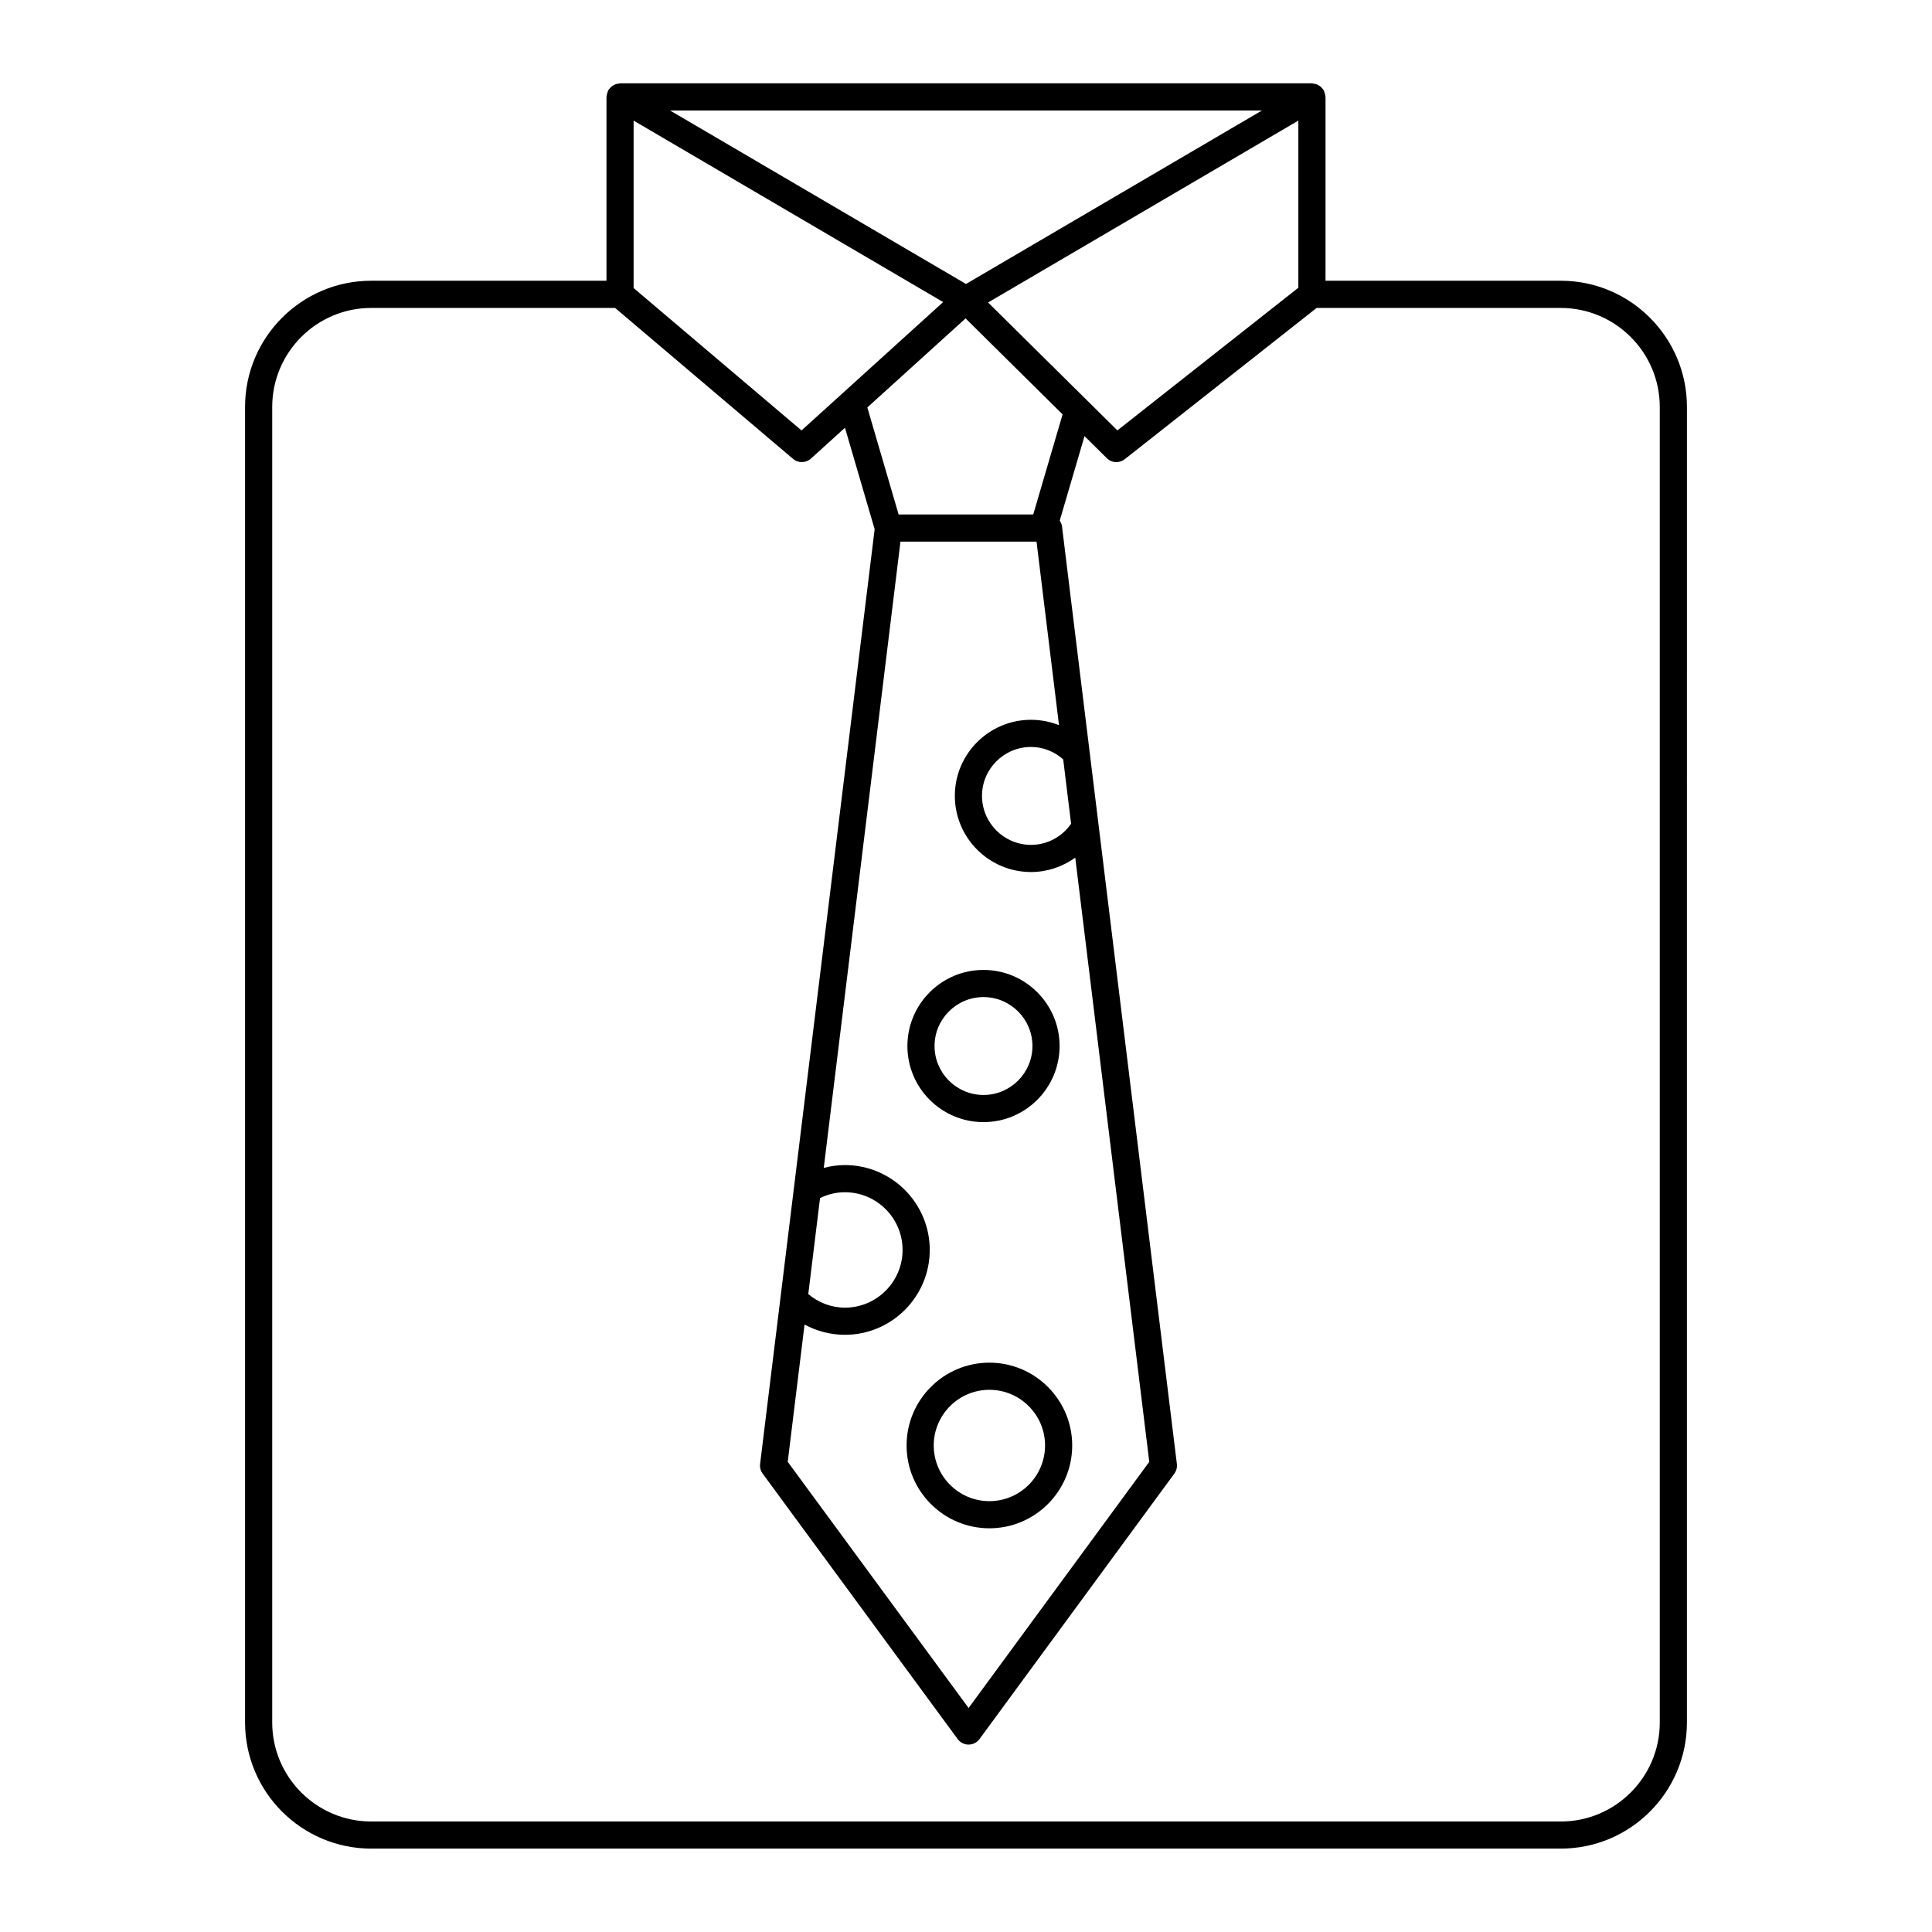 <?xml version="1.0" encoding="UTF-8"?>
<!-- Uploaded to: ICON Repo, www.svgrepo.com, Generator: ICON Repo Mixer Tools -->
<svg fill="#000000" width="800px" height="800px" version="1.1" viewBox="144 144 512 512" xmlns="http://www.w3.org/2000/svg">
 <g>
  <path d="m557.62 218.4h-62.344v-48.715c0-0.09-0.043-0.164-0.051-0.254-0.016-0.211-0.07-0.406-0.125-0.613-0.066-0.27-0.137-0.523-0.262-0.766-0.031-0.062-0.031-0.129-0.066-0.188-0.066-0.117-0.18-0.184-0.258-0.289-0.164-0.219-0.324-0.422-0.531-0.598-0.168-0.145-0.352-0.254-0.539-0.363-0.199-0.117-0.395-0.223-0.617-0.297-0.242-0.086-0.488-0.121-0.746-0.148-0.137-0.02-0.258-0.086-0.402-0.086h-183.36c-0.145 0-0.266 0.066-0.402 0.082-0.258 0.031-0.504 0.066-0.75 0.152-0.219 0.074-0.41 0.18-0.605 0.293s-0.379 0.223-0.551 0.371c-0.203 0.176-0.363 0.375-0.527 0.59-0.078 0.105-0.191 0.172-0.258 0.289-0.035 0.059-0.035 0.129-0.066 0.188-0.125 0.238-0.195 0.496-0.262 0.762-0.051 0.207-0.109 0.406-0.125 0.613-0.008 0.094-0.051 0.168-0.051 0.262v48.719l-62.344-0.004c-18.438 0-33.434 15-33.434 33.438v348.63c0 18.438 15 33.434 33.434 33.434h315.24c18.438 0 33.434-15 33.434-33.434l0.004-348.63c0-18.441-15-33.441-33.438-33.441zm-129.77 143.9c-2.391 3.469-6.356 5.598-10.617 5.598-7.164 0-12.992-5.828-12.992-12.992 0-7.141 5.828-12.953 12.992-12.953 3.199 0 6.164 1.199 8.527 3.293zm-10.617-27.547c-11.133 0-20.191 9.039-20.191 20.152 0 11.133 9.055 20.191 20.191 20.191 4.277 0 8.352-1.395 11.719-3.809l19.617 160.11-47.883 65.242-47.93-65.242 4.457-36.379c3.246 1.758 6.926 2.719 10.688 2.719 12.402 0 22.492-10.09 22.492-22.492s-10.09-22.492-22.492-22.492c-1.91 0-3.781 0.277-5.598 0.75l20.328-165.96h36.059l5.957 48.637c-2.324-0.926-4.82-1.426-7.414-1.426zm-55.914 126.75c2.031-1 4.269-1.547 6.578-1.547 8.434 0 15.293 6.859 15.293 15.293s-6.859 15.293-15.293 15.293c-3.582 0-7.004-1.336-9.695-3.598zm56.496-181.16h-35.672l-8.293-28.363 26.039-23.598 25.707 25.434zm-105.9-104.38 82.031 48.09-37.535 34.02-44.496-37.738zm88.082 43.293-78.418-45.969h156.84zm5.859 4.906 82.219-48.199v44.293l-47.957 37.805zm178 376.32c0 14.469-11.77 26.238-26.238 26.238l-315.24-0.004c-14.469 0-26.238-11.77-26.238-26.238v-348.63c0-14.469 11.77-26.242 26.238-26.242h64.625l47.16 40c0.672 0.57 1.5 0.855 2.328 0.855 0.867 0 1.734-0.312 2.418-0.93l9.016-8.172 7.863 26.891-30.352 247.7c-0.113 0.914 0.125 1.832 0.672 2.57l51.676 70.344c0.68 0.926 1.754 1.469 2.898 1.469 1.145 0 2.223-0.543 2.902-1.469l51.629-70.344c0.543-0.738 0.781-1.66 0.668-2.57l-30.438-248.44c-0.07-0.574-0.309-1.07-0.609-1.523l6.574-22.41 5.91 5.848c0.695 0.688 1.613 1.039 2.531 1.039 0.785 0 1.57-0.258 2.227-0.773l50.84-40.082h64.699c14.469 0 26.238 11.773 26.238 26.242z"/>
  <path d="m406.2 505.12c-12.102 0-21.945 9.848-21.945 21.949 0 12.102 9.844 21.945 21.945 21.945s21.945-9.844 21.945-21.945c0-12.102-9.844-21.949-21.945-21.949zm0 36.699c-8.133 0-14.75-6.617-14.75-14.75 0-8.137 6.617-14.754 14.75-14.754s14.75 6.617 14.75 14.754c-0.004 8.133-6.621 14.75-14.75 14.75z"/>
  <path d="m384.47 421.21c0 11.121 9.047 20.164 20.164 20.164 11.121 0 20.168-9.047 20.168-20.164 0-11.121-9.051-20.168-20.168-20.168-11.117 0-20.164 9.047-20.164 20.168zm20.164-12.973c7.152 0 12.973 5.82 12.973 12.973 0 7.152-5.82 12.969-12.973 12.969-7.152 0-12.969-5.816-12.969-12.969 0.004-7.152 5.816-12.973 12.969-12.973z"/>
 </g>
</svg>